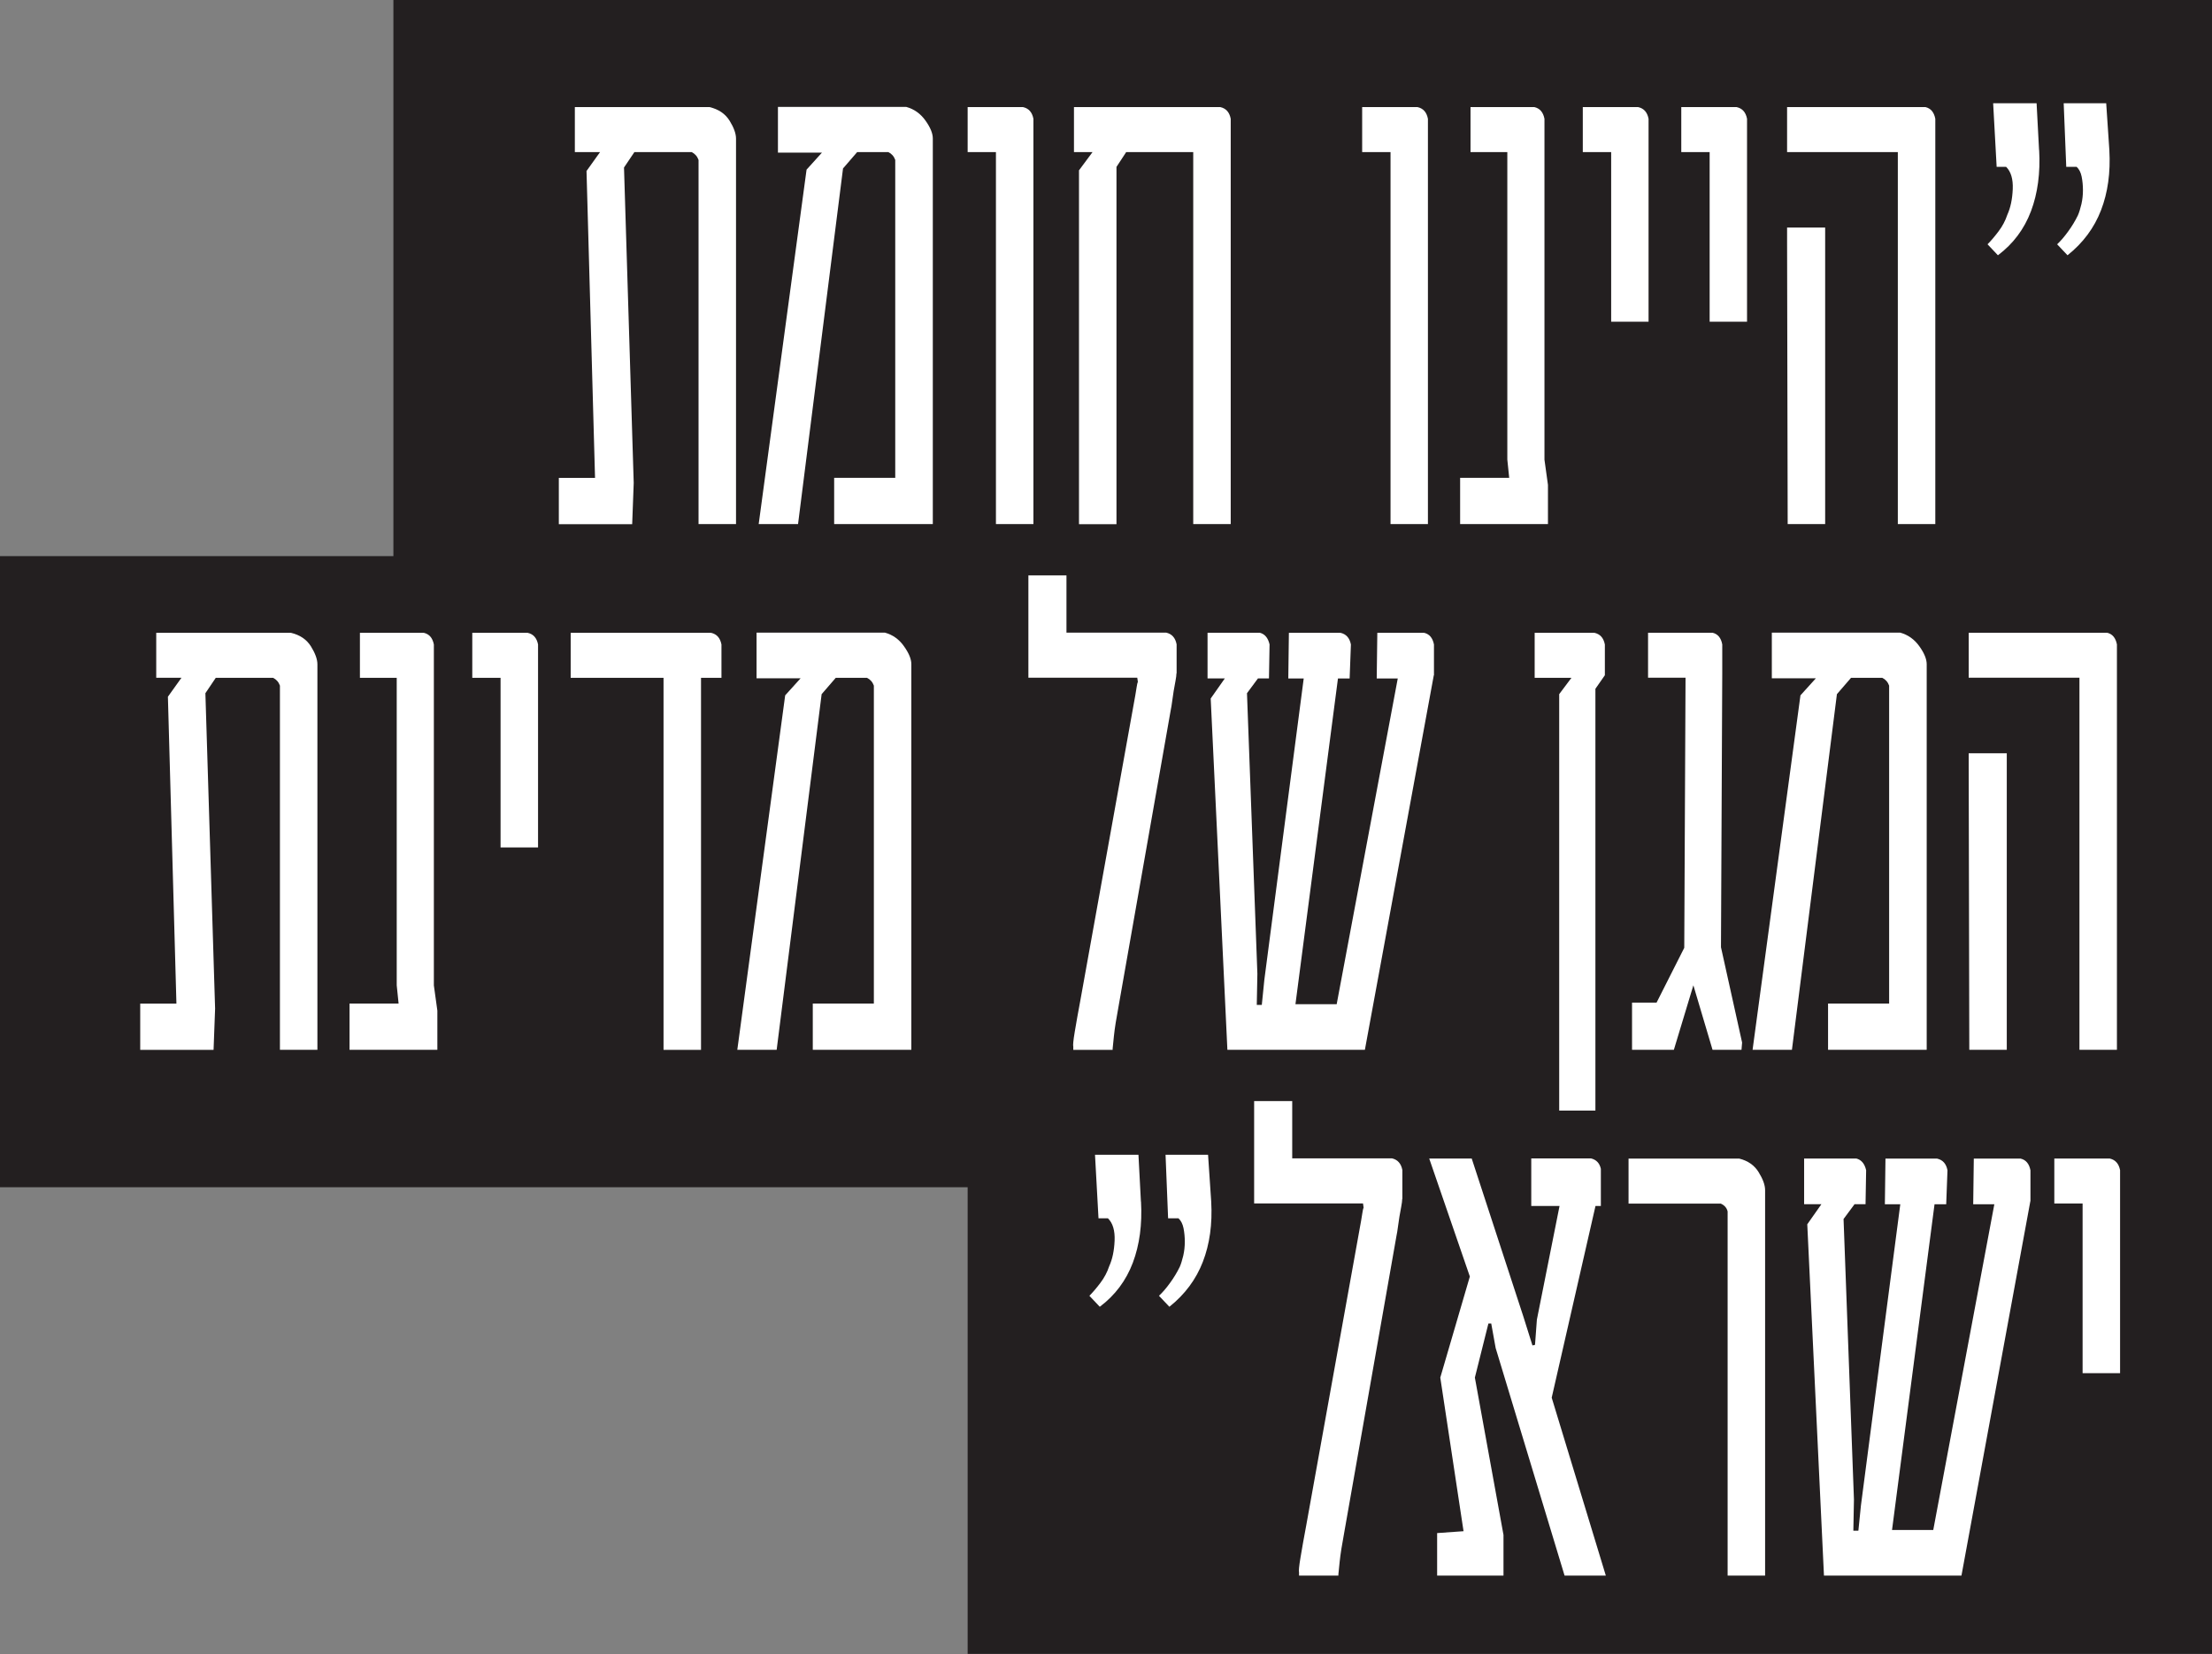 <?xml version="1.0" encoding="UTF-8"?>
<svg id="Layer_2" data-name="Layer 2" xmlns="http://www.w3.org/2000/svg" viewBox="0 0 259.66 194.12">
  <rect x="0" y="0" width="259.66" height="194.12" fill="#808080" stroke="none"/>
  <defs>
    <style>
      .cls-1 {
        fill: #fff;
      }

      .cls-1, .cls-2 {
        stroke-width: 0px;
      }

      .cls-2 {
        fill: #231f20;
      }
    </style>
  </defs>
  <g id="Layer_1-2" data-name="Layer 1">
    <rect class="cls-2" x="46.18" width="213.48" height="74.07"/>
    <rect class="cls-2" x="113.59" y="120.04" width="146.07" height="74.07"/>
    <rect class="cls-2" y="65.27" width="259.66" height="74.07"/>
    <g>
      <path class="cls-1" d="m86.4,61.51h-4.4V18.77c-.15-.42-.42-.73-.81-.92h-6.72l-1.22,1.81,1.14,37.02-.18,4.84h-8.61v-5.43h4.25l-1-36.02,1.59-2.22h-2.96v-5.28h15.81c1.06.25,1.84.78,2.35,1.59.5.81.76,1.51.76,2.11v45.25Z"/>
      <path class="cls-1" d="m109.48,61.51h-11.56v-5.43h7.17V18.77c-.15-.42-.42-.73-.81-.92h-3.66l-1.66,1.92-5.28,41.74h-4.62l5.62-41.6,1.81-2h-5.17v-5.36h15.07c.91.25,1.66.78,2.24,1.59.58.81.87,1.51.87,2.11v45.25Z"/>
      <path class="cls-1" d="m121.31,61.51h-4.4V17.85h-3.32v-5.28h6.5c.67.15,1.07.6,1.22,1.37v47.58Z"/>
      <path class="cls-1" d="m144.47,61.51h-4.4V17.85h-7.87l-1.14,1.74v41.93h-4.4V19.99l1.59-2.14h-2.18v-5.28h17.18c.67.15,1.07.6,1.22,1.37v47.58Z"/>
      <path class="cls-1" d="m167.63,61.51h-4.4V17.85h-3.33v-5.28h6.5c.67.15,1.07.6,1.22,1.37v47.58Z"/>
      <path class="cls-1" d="m181.71,61.51h-10.31v-5.43h5.76l-.22-2.14V17.85h-4.32v-5.28h7.5c.64.15,1.03.6,1.18,1.37v40.01l.41,2.96v4.62Z"/>
      <path class="cls-1" d="m193.53,37.76h-4.4v-19.91h-3.33v-5.28h6.5c.67.15,1.07.6,1.22,1.37v23.83Z"/>
      <path class="cls-1" d="m205.09,37.76h-4.4v-19.91h-3.33v-5.28h6.5c.67.15,1.07.6,1.22,1.37v23.83Z"/>
      <path class="cls-1" d="m227.18,61.51h-4.4V17.85h-13v-5.28h16.25c.62.15,1,.6,1.15,1.37v47.58Zm-12.93,0h-4.4l-.07-33.21v-1.59h4.47v34.8Z"/>
      <path class="cls-1" d="m239.37,17.62c.15,2.68-.17,5.07-.96,7.17-.79,2.09-2.08,3.82-3.88,5.17l-1.22-1.29c.39-.39.82-.89,1.28-1.5.46-.6.81-1.26,1.05-1.98.37-.81.58-1.81.63-2.99.05-1.18-.21-2.06-.78-2.62h-1.11l-.41-7.46h5.1l.29,5.5Zm8.24,0c.15,2.64-.18,4.99-.98,7.06-.8,2.07-2.11,3.83-3.93,5.28l-1.22-1.29c.42-.39.85-.89,1.29-1.5.44-.6.83-1.24,1.15-1.9.15-.34.28-.78.41-1.31.12-.53.18-1.07.18-1.63s-.05-1.08-.15-1.59c-.1-.5-.3-.89-.59-1.16h-1.22l-.3-7.46h4.99l.37,5.5Z"/>
      <path class="cls-1" d="m37.26,123.21h-4.4v-42.74c-.15-.42-.42-.73-.81-.92h-6.72l-1.22,1.81,1.14,37.02-.18,4.84h-8.61v-5.43h4.25l-1-36.02,1.59-2.22h-2.96v-5.28h15.81c1.06.25,1.84.78,2.35,1.59.5.81.76,1.51.76,2.11v45.25Z"/>
      <path class="cls-1" d="m51.34,123.21h-10.31v-5.43h5.76l-.22-2.14v-36.09h-4.32v-5.28h7.5c.64.15,1.03.6,1.18,1.37v40.01l.41,2.96v4.62Z"/>
      <path class="cls-1" d="m63.16,99.46h-4.4v-19.91h-3.32v-5.28h6.5c.67.15,1.07.6,1.22,1.37v23.83Z"/>
      <path class="cls-1" d="m84.69,79.55h-2.4v43.67h-4.4v-43.67h-10.9v-5.28h16.48c.67.15,1.07.6,1.22,1.37v3.92Z"/>
      <path class="cls-1" d="m106.97,123.21h-11.56v-5.43h7.17v-37.31c-.15-.42-.42-.73-.81-.92h-3.66l-1.66,1.92-5.28,41.74h-4.62l5.62-41.6,1.81-2h-5.17v-5.36h15.07c.91.25,1.66.78,2.23,1.59.58.81.87,1.51.87,2.11v45.25Z"/>
      <path class="cls-1" d="m138.1,79.03c0,.2-.04.49-.11.87-.07.38-.15.79-.22,1.22-.07.43-.13.84-.18,1.24-.05.39-.1.7-.15.92l-6.13,34.8c-.27,1.45-.46,2.62-.55,3.51s-.15,1.38-.15,1.48v.15h-4.62v-.37c-.05-.15,0-.73.17-1.74s.39-2.28.68-3.81l6.43-35.69c.05-.27.1-.58.15-.92.05-.34.1-.57.15-.67l-.07-.48h-12.78v-12.01h4.47v6.72h11.71c.66.15,1.07.6,1.22,1.37v3.4Z"/>
      <path class="cls-1" d="m168.31,79.25l-8.09,43.96h-16.14l-1.96-41.23,1.66-2.36h-2.03v-5.36h6.13c.59.15.97.6,1.15,1.37l-.07,3.99h-1.29l-1.29,1.74,1.22,32.92-.07,3.66h.59l.3-2.96,4.62-35.35h-1.81l.07-5.36h6.06c.66.15,1.07.6,1.22,1.37l-.15,3.99h-1.37l-4.99,38.23h4.84l7.17-38.23h-2.47l.07-5.36h5.5c.62.15,1,.6,1.15,1.37v3.62Z"/>
      <path class="cls-1" d="m188.39,79.25l-1.11,1.59v49.5h-4.25v-48.87l1.44-1.92h-4.32v-5.28h7.02c.67.15,1.07.6,1.22,1.37v3.62Z"/>
      <path class="cls-1" d="m204.5,122.36l-.07.85h-3.4l-2.25-7.57-2.29,7.57h-4.91v-5.54h2.88l3.25-6.43.15-31.7h-4.4v-5.28h7.57c.62.15,1,.6,1.14,1.37v3.47l-.15,32.07,2.48,11.19Z"/>
      <path class="cls-1" d="m226.15,123.21h-11.56v-5.43h7.17v-37.31c-.15-.42-.42-.73-.81-.92h-3.66l-1.66,1.92-5.28,41.74h-4.62l5.62-41.6,1.81-2h-5.17v-5.36h15.07c.91.25,1.66.78,2.24,1.59.58.81.87,1.51.87,2.11v45.25Z"/>
      <path class="cls-1" d="m248.5,123.21h-4.4v-43.67h-13v-5.28h16.25c.62.15,1,.6,1.15,1.37v47.58Zm-12.93,0h-4.4l-.07-33.21v-1.59h4.47v34.8Z"/>
      <path class="cls-1" d="m133.94,141.03c.15,2.68-.17,5.07-.96,7.17-.79,2.09-2.08,3.82-3.88,5.17l-1.22-1.29c.39-.39.82-.89,1.28-1.5.46-.6.81-1.26,1.05-1.98.37-.81.58-1.81.63-2.99.05-1.18-.21-2.06-.78-2.62h-1.11l-.41-7.46h5.1l.29,5.5Zm8.24,0c.15,2.64-.18,4.99-.98,7.06-.8,2.07-2.11,3.83-3.93,5.28l-1.22-1.29c.42-.39.85-.89,1.29-1.5.44-.6.83-1.24,1.15-1.9.15-.34.28-.78.41-1.31.12-.53.18-1.07.18-1.63s-.05-1.08-.15-1.59c-.1-.5-.3-.89-.59-1.16h-1.22l-.3-7.46h4.99l.37,5.5Z"/>
      <path class="cls-1" d="m164.6,140.73c0,.2-.04.49-.11.87-.07.38-.15.79-.22,1.22-.07.43-.13.84-.18,1.24-.05.39-.1.7-.15.92l-6.13,34.8c-.27,1.45-.46,2.62-.55,3.51-.1.89-.15,1.38-.15,1.48v.15h-4.62v-.37c-.05-.15,0-.73.17-1.74s.39-2.28.68-3.81l6.43-35.69c.05-.27.1-.58.15-.92.05-.34.1-.57.15-.67l-.07-.48h-12.78v-12.01h4.47v6.72h11.71c.66.15,1.07.6,1.22,1.37v3.4Z"/>
      <path class="cls-1" d="m188.5,184.92h-4.84l-8.09-26.71-.52-2.88h-.33l-1.59,6.35,3.36,18.47v4.77h-7.79v-4.99l3.1-.22-2.73-18.03,3.47-11.86-4.77-13.85h4.99l6.06,18.54,1.07,3.4.3-.07.22-2.96,2.66-13.34h-3.32v-5.58h7.02c.62.15,1,.55,1.15,1.22v4.36h-.63l-5.14,22.5,6.35,20.87Z"/>
      <path class="cls-1" d="m207.2,184.92h-4.4v-42.74c-.1-.42-.37-.73-.81-.92h-10.82v-5.28h13c1.01.25,1.77.78,2.27,1.59.5.81.76,1.51.76,2.11v45.25Z"/>
      <path class="cls-1" d="m238.34,140.96l-8.09,43.96h-16.14l-1.96-41.23,1.66-2.36h-2.03v-5.36h6.13c.59.15.97.6,1.15,1.37l-.07,3.99h-1.29l-1.29,1.74,1.22,32.92-.07,3.66h.59l.3-2.96,4.62-35.35h-1.81l.07-5.36h6.06c.67.15,1.07.6,1.22,1.37l-.15,3.99h-1.37l-4.99,38.23h4.84l7.17-38.23h-2.48l.07-5.36h5.5c.62.15,1,.6,1.15,1.37v3.62Z"/>
      <path class="cls-1" d="m248.87,161.16h-4.4v-19.91h-3.32v-5.28h6.5c.67.15,1.07.6,1.22,1.37v23.83Z"/>
    </g>
  </g>
</svg>